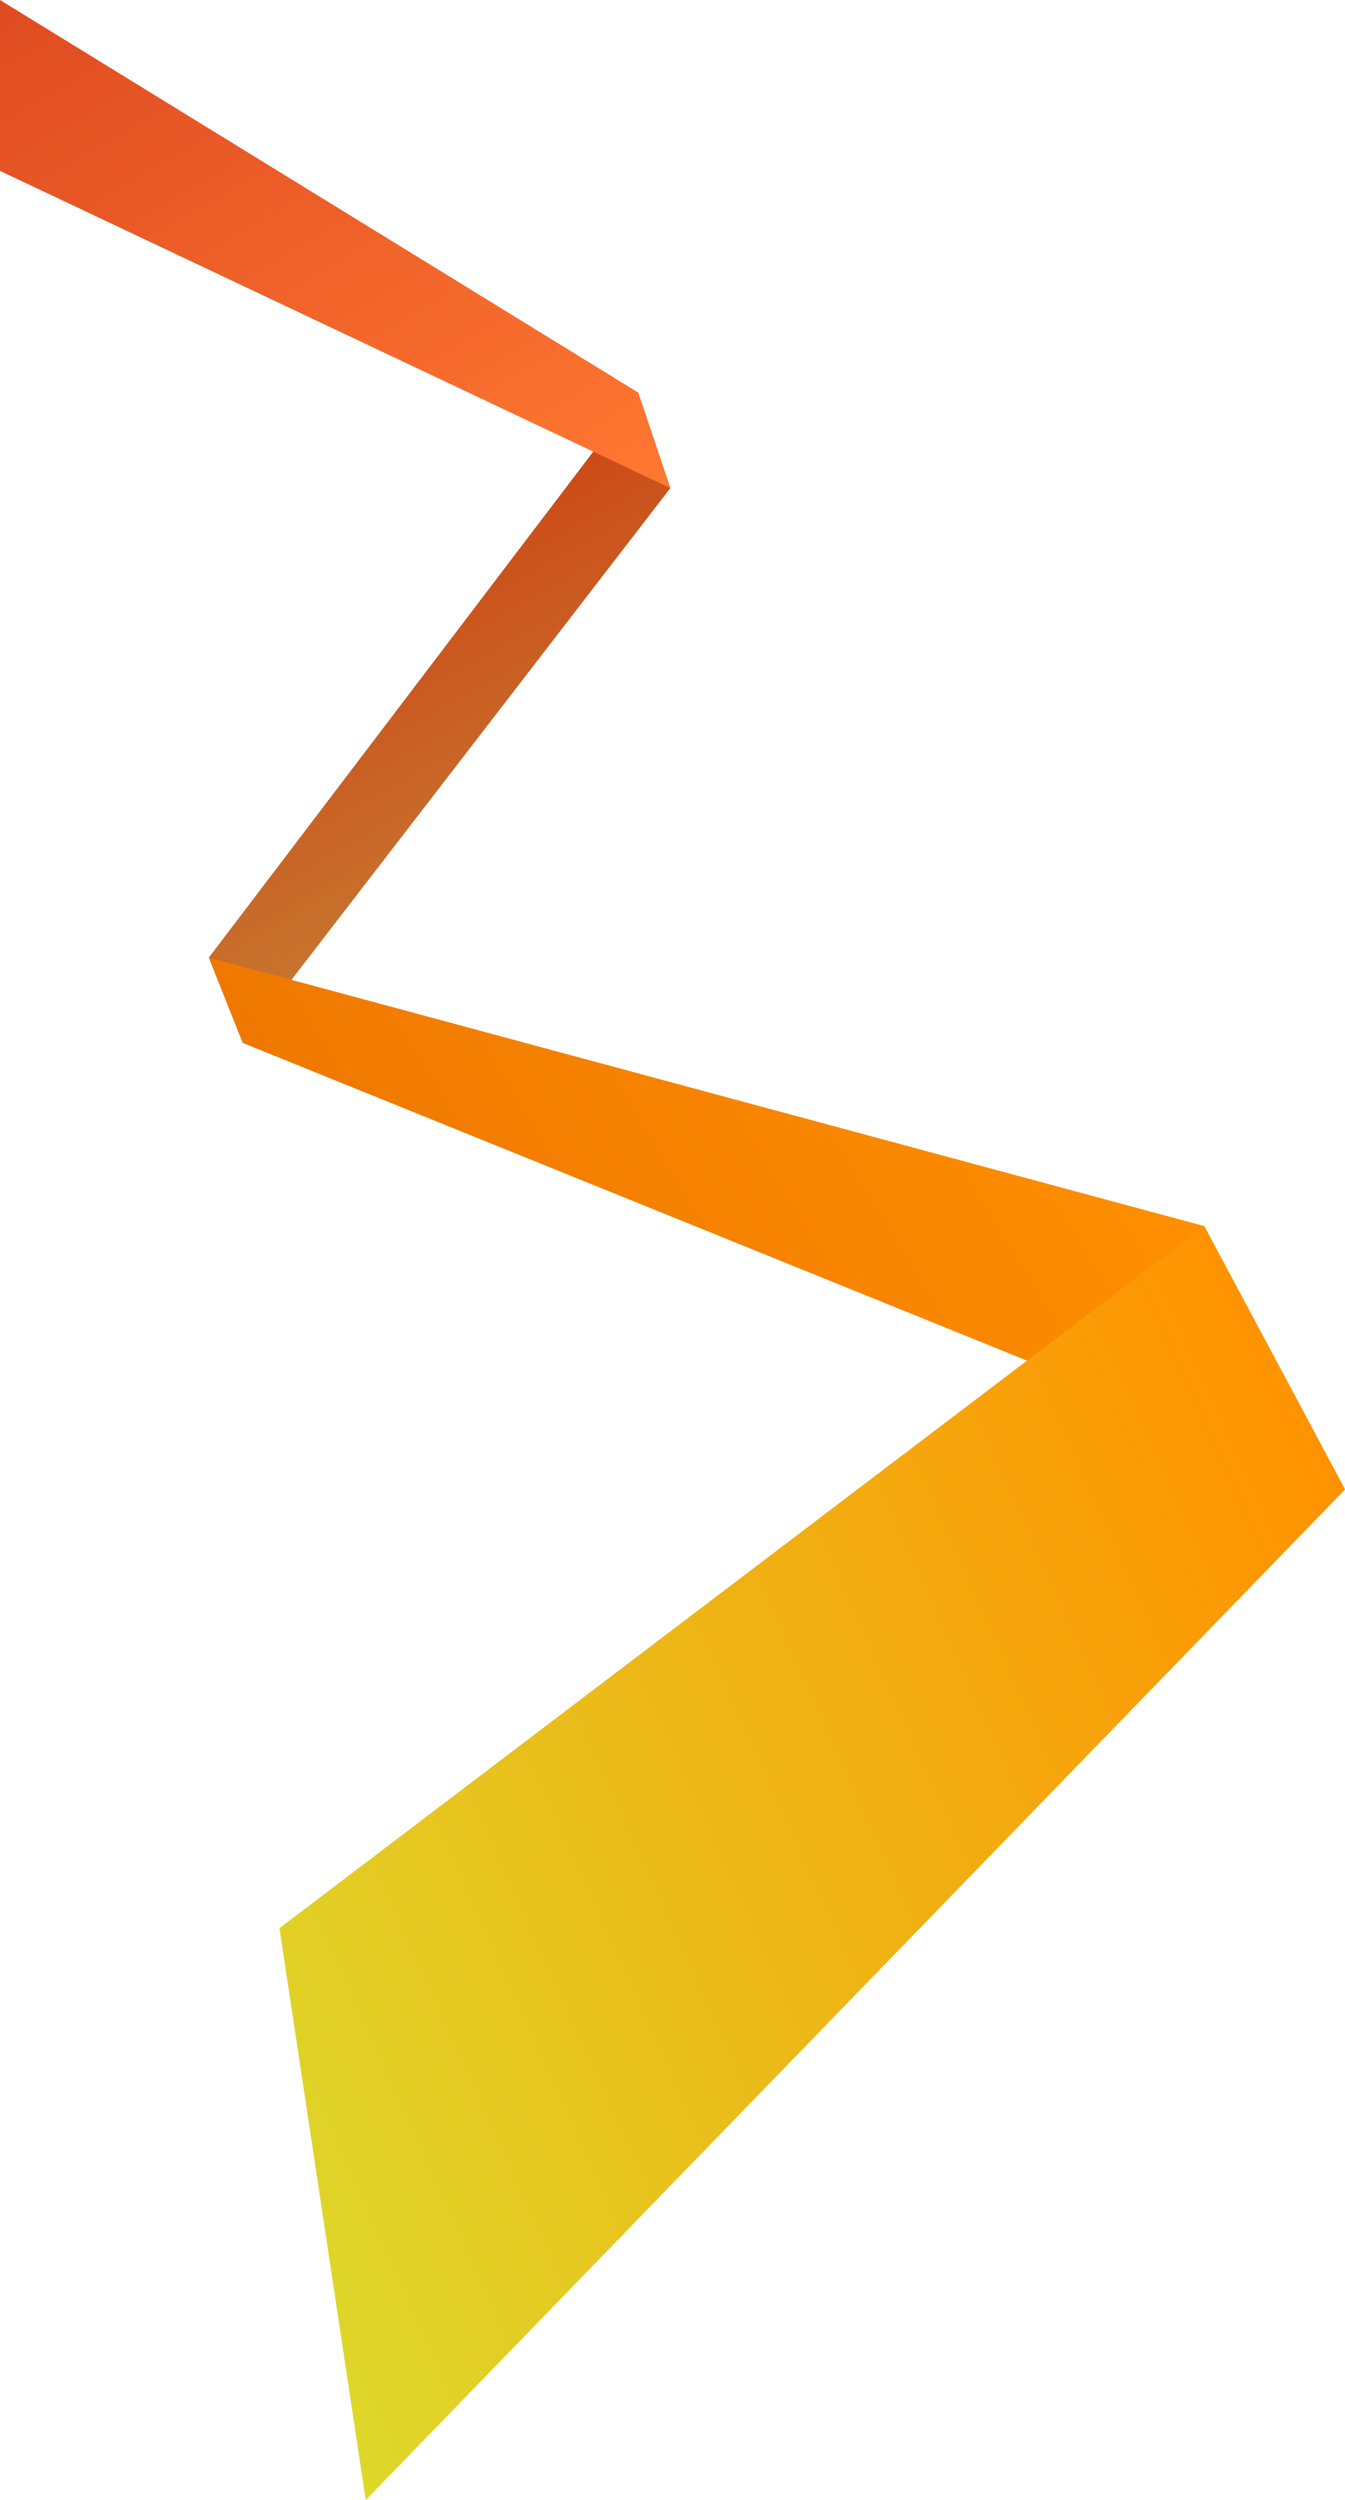 <?xml version="1.0" encoding="UTF-8"?>
<svg id="_レイヤー_2" data-name="レイヤー 2" xmlns="http://www.w3.org/2000/svg" xmlns:xlink="http://www.w3.org/1999/xlink" viewBox="0 0 822.12 1527.54">
  <defs>
    <style>
      .cls-1 {
        fill: url(#_名称未設定グラデーション_365);
      }

      .cls-1, .cls-2, .cls-3, .cls-4 {
        stroke-width: 0px;
      }

      .cls-2 {
        fill: url(#_名称未設定グラデーション_354);
      }

      .cls-3 {
        fill: url(#_名称未設定グラデーション_318);
      }

      .cls-4 {
        fill: url(#_名称未設定グラデーション_305);
      }
    </style>
    <linearGradient id="_名称未設定グラデーション_305" data-name="名称未設定グラデーション 305" x1="4077.79" y1="1579.92" x2="4306.19" y2="1579.92" gradientTransform="translate(941.85 4867.6) rotate(-119.29)" gradientUnits="userSpaceOnUse">
      <stop offset="0" stop-color="#c67831"/>
      <stop offset="1" stop-color="#cd4715"/>
    </linearGradient>
    <linearGradient id="_名称未設定グラデーション_354" data-name="名称未設定グラデーション 354" x1="3814.13" y1="1386.55" x2="3829.63" y2="1830.37" gradientTransform="translate(941.85 4867.6) rotate(-119.29)" gradientUnits="userSpaceOnUse">
      <stop offset="0" stop-color="#ef7800"/>
      <stop offset="1" stop-color="#ff8f00"/>
    </linearGradient>
    <linearGradient id="_名称未設定グラデーション_365" data-name="名称未設定グラデーション 365" x1="3512.95" y1="1029.11" x2="3443.26" y2="1825.63" gradientTransform="translate(941.85 4867.6) rotate(-119.29)" gradientUnits="userSpaceOnUse">
      <stop offset="0" stop-color="#ddd82a"/>
      <stop offset="1" stop-color="#ff9200"/>
    </linearGradient>
    <linearGradient id="_名称未設定グラデーション_318" data-name="名称未設定グラデーション 318" x1="303.31" y1="359.69" x2="71.74" y2="-41.42" gradientUnits="userSpaceOnUse">
      <stop offset="0" stop-color="#ff7831"/>
      <stop offset="1" stop-color="#df4b21"/>
    </linearGradient>
  </defs>
  <g id="_レイヤー_2-2" data-name="レイヤー 2">
    <g>
      <polyline class="cls-4" points="127.65 585.07 390.05 239.85 409.73 298.24 148.42 637.24"/>
      <polygon class="cls-2" points="736.06 749.13 127.65 585.07 148.42 637.24 822.12 910.06 736.06 749.13"/>
      <polygon class="cls-1" points="736.06 749.13 170.83 1178.11 223.55 1527.54 822.12 910.06 736.06 749.13"/>
    </g>
    <polygon class="cls-3" points="0 104.4 409.73 298.24 390.05 239.85 0 0 0 104.4"/>
  </g>
</svg>